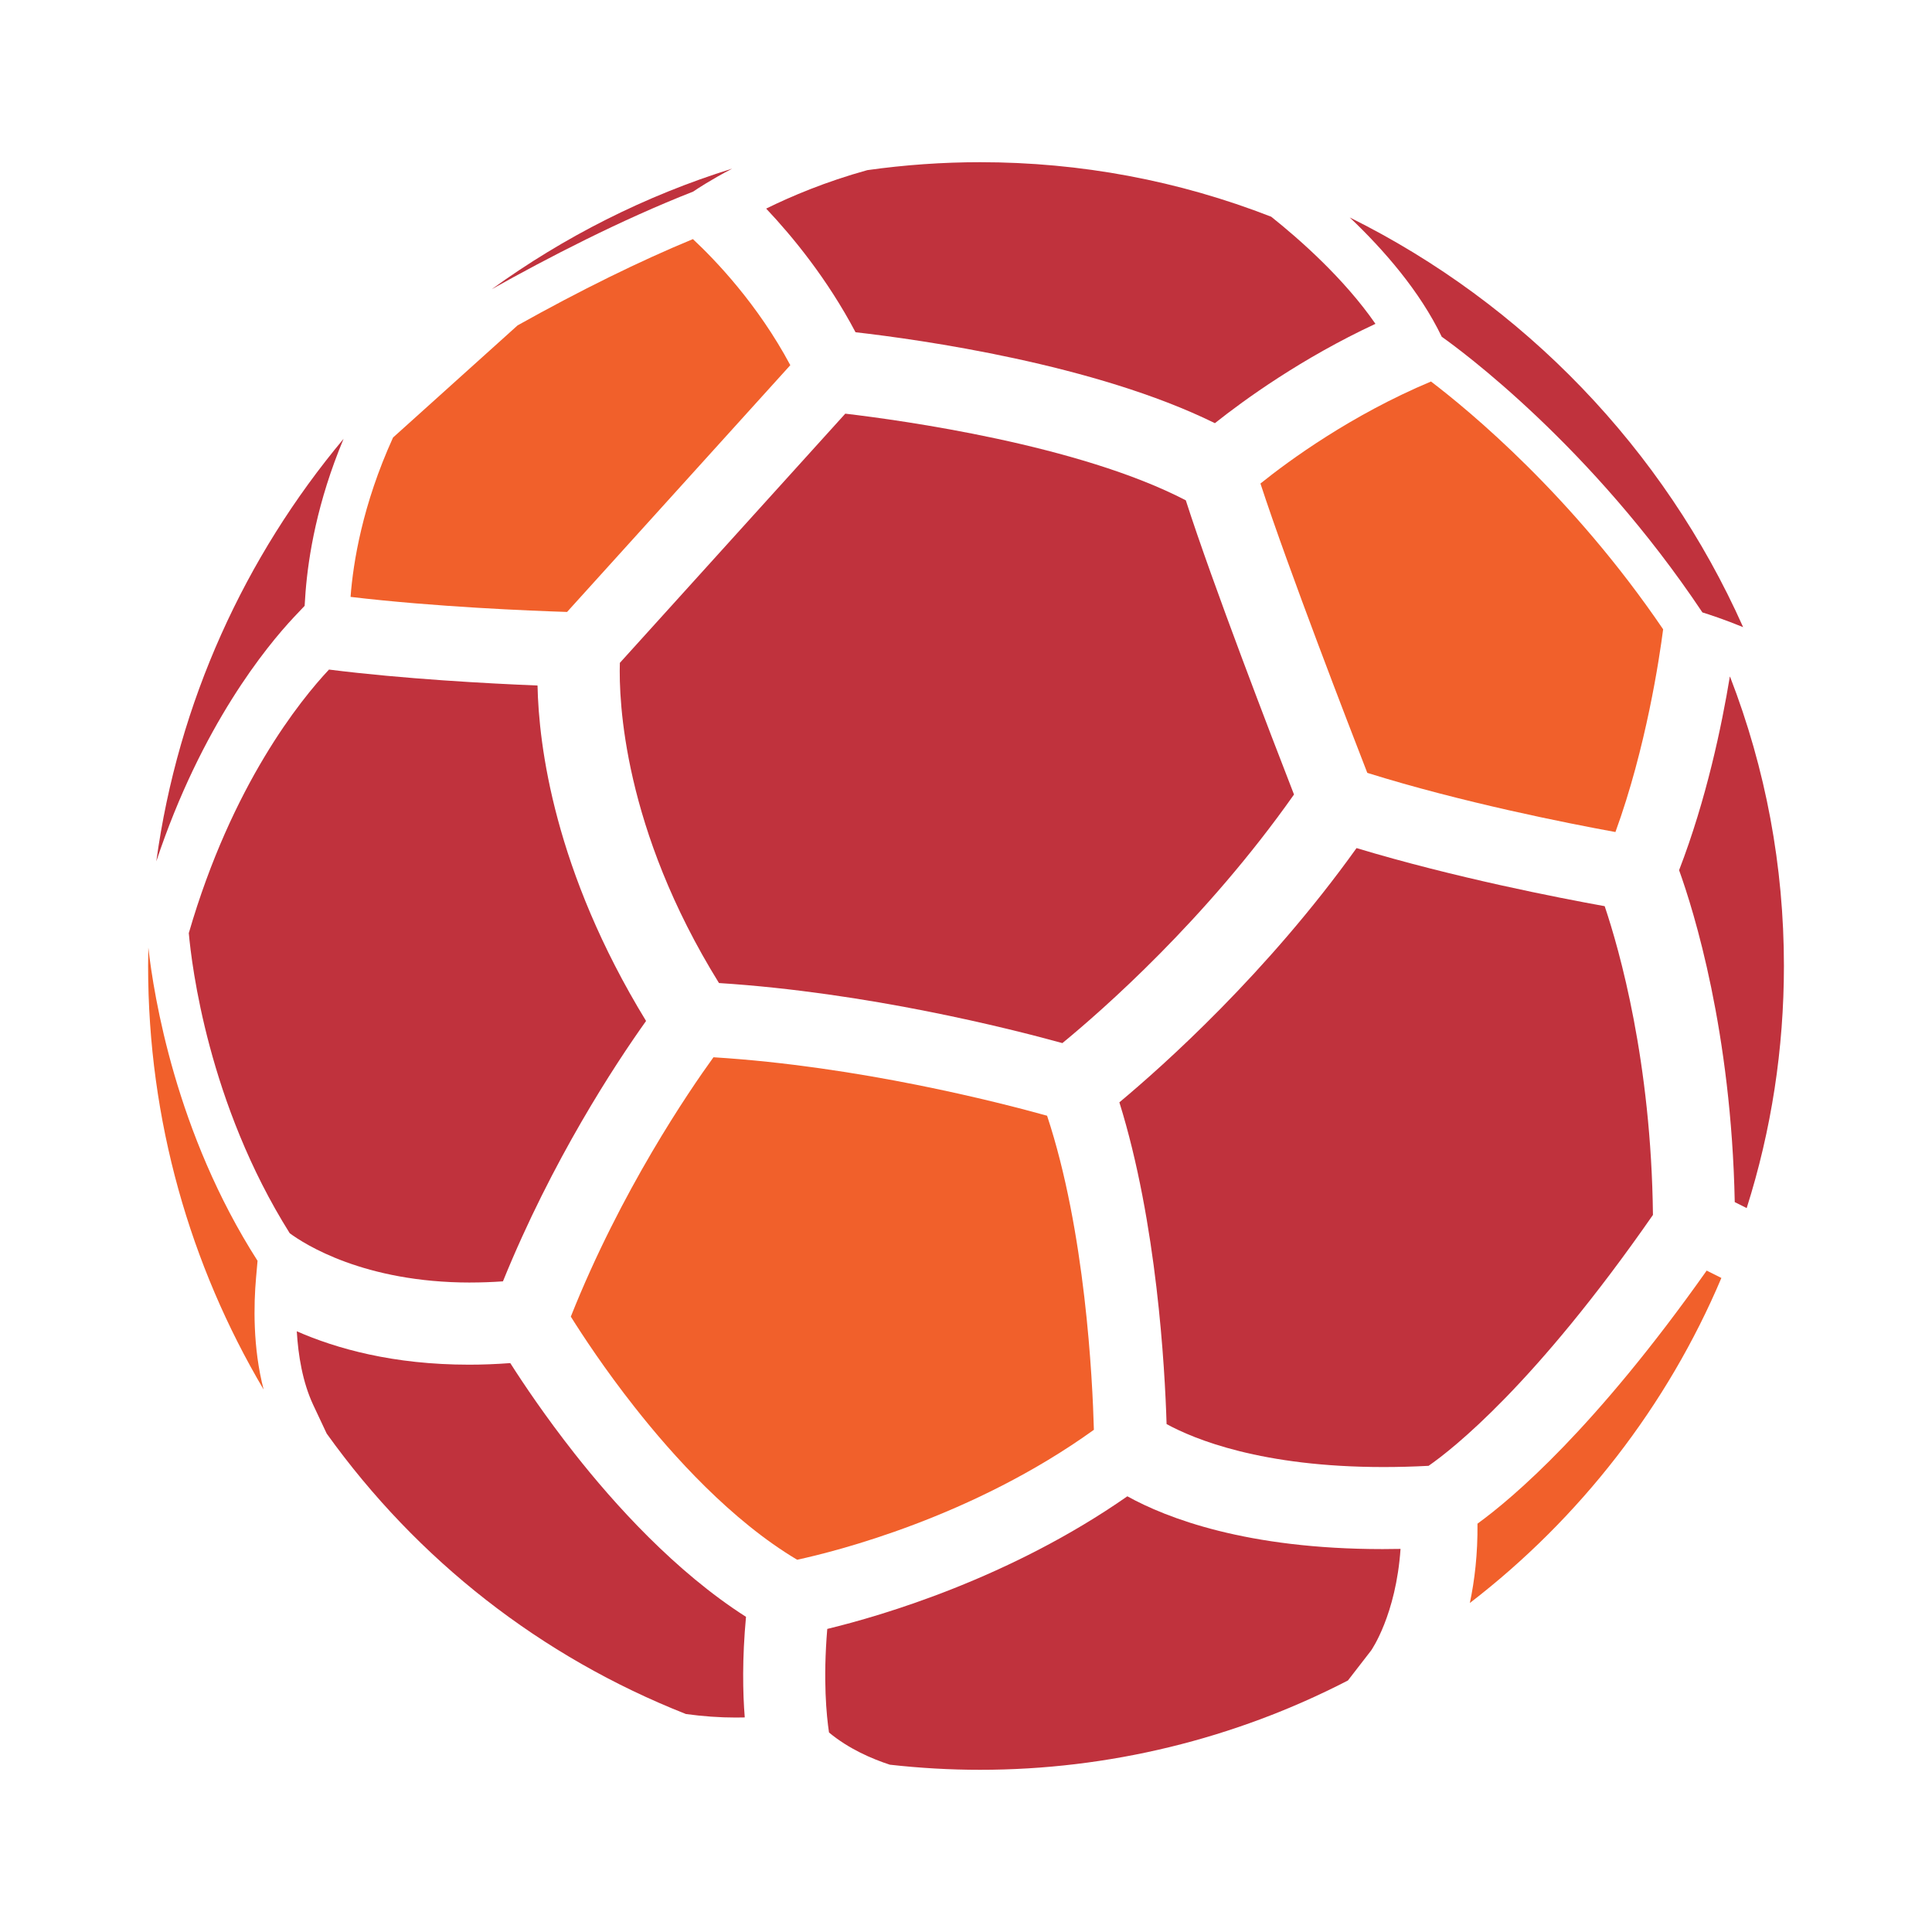 <?xml version="1.0" encoding="UTF-8"?>
<!-- Generator: Adobe Illustrator 27.2.0, SVG Export Plug-In . SVG Version: 6.00 Build 0)  -->
<svg xmlns="http://www.w3.org/2000/svg" xmlns:xlink="http://www.w3.org/1999/xlink" version="1.1" id="Layer_1" x="0px" y="0px" viewBox="0 0 62 62" style="enable-background:new 0 0 62 62;" xml:space="preserve">
<style type="text/css">
	.st0{fill:#C0323D;}
	.st1{fill:#F1602B;}
</style>
<g>
	<path class="st0" d="M15.094,41.158c-3.42,0-5.333-1.24-5.796-1.582   c-2.616-4.164-3.148-8.605-3.239-9.632c1.384-4.77,3.585-7.483,4.499-8.457   c2.394,0.302,5.119,0.448,6.692,0.512c0.039,1.919,0.534,5.941,3.483,10.765   c-0.999,1.402-3.012,4.463-4.593,8.356c-0.354,0.025-0.704,0.037-1.046,0.037   C15.095,41.158,15.095,41.158,15.094,41.158z"></path>
	<path class="st0" d="M38.987,13.58c-3.849-1.898-9.482-2.684-11.532-2.918   c-0.904-1.711-2.015-3.065-2.868-3.968c0.798-0.393,1.907-0.864,3.246-1.234   c1.2-0.169,2.418-0.255,3.62-0.255c3.222,0,6.363,0.589,9.342,1.75   c0.907,0.723,2.337,1.981,3.345,3.437C41.777,11.493,39.939,12.824,38.987,13.58z   "></path>
	<path class="st0" d="M54.632,19.653c0.208,0.064,0.693,0.222,1.307,0.473   c-2.547-5.714-7.037-10.377-12.625-13.148c1.088,1.033,2.248,2.361,2.953,3.829   C46.854,11.221,51.057,14.297,54.632,19.653z"></path>
	<path class="st0" d="M23.616,55.118c-0.518,0-1.057-0.038-1.604-0.113   c-4.646-1.833-8.616-4.935-11.528-9l-0.429-0.912   c-0.348-0.74-0.486-1.61-0.531-2.371c1.267,0.557,3.096,1.072,5.53,1.072   c0.426,0,0.868-0.017,1.321-0.051c0.428,0.671,1.138,1.727,2.059,2.898   c1.278,1.624,3.233,3.794,5.506,5.245c-0.125,1.349-0.104,2.433-0.04,3.228   C23.81,55.116,23.716,55.118,23.616,55.118L23.616,55.118z"></path>
	<path class="st0" d="M44.399,47.079c-3.917,0-6.082-0.897-6.962-1.379   c-0.054-1.791-0.31-6.469-1.515-10.325c1.41-1.176,4.74-4.146,7.611-8.159   c3.13,0.945,6.514,1.603,7.963,1.864c0.474,1.406,1.494,4.988,1.549,9.908   c-3.791,5.454-6.434,7.52-7.2,8.052c-0.505,0.027-0.986,0.039-1.445,0.039   C44.4,47.079,44.4,47.079,44.399,47.079z"></path>
	<path class="st0" d="M31.453,56.795c-0.957,0-1.932-0.055-2.897-0.164   c-0.568-0.185-1.317-0.505-1.952-1.033c-0.081-0.539-0.194-1.679-0.056-3.324   c1.77-0.429,5.867-1.631,9.63-4.256c1.259,0.696,3.823,1.694,8.192,1.694   c0.188,0,0.38-0.002,0.575-0.006c-0.146,2.12-0.935,3.247-0.943,3.259   l-0.746,0.964C39.618,55.808,35.568,56.795,31.453,56.795z"></path>
	<path class="st0" d="M55.67,38.577c-0.11-5.478-1.308-9.323-1.786-10.652   c0.875-2.266,1.369-4.638,1.628-6.21c0.002,0.001,0.005,0.002,0.008,0.003   c1.146,2.962,1.728,6.083,1.728,9.282c0,2.656-0.401,5.264-1.195,7.769   L55.67,38.577z"></path>
	<path class="st0" d="M23.497,5.411c-2.797,0.871-5.397,2.191-7.72,3.872   c1.798-1.009,4.138-2.22,6.468-3.135C22.366,6.065,22.799,5.777,23.497,5.411z"></path>
	<path class="st0" d="M34.093,33.474c-1.683-0.464-6.25-1.622-11.02-1.927   c-3.072-4.957-3.218-9.054-3.181-10.275l7.234-7.997   c1.812,0.213,7.499,0.999,10.928,2.781c0.86,2.676,2.761,7.611,3.472,9.441   C38.69,29.523,35.361,32.433,34.093,33.474z"></path>
	<path class="st1" d="M47.169,51.442c0.153-0.723,0.255-1.573,0.245-2.546   c1.136-0.824,3.78-3.062,7.355-8.121l0.472,0.236   C53.508,45.109,50.702,48.726,47.169,51.442z"></path>
	<path class="st1" d="M8.216,41.018l0.049-0.557c-2.624-4.1-3.329-8.494-3.505-10.053   c-0.004,0.197-0.007,0.394-0.007,0.592c0,4.963,1.353,9.609,3.708,13.593   C8.106,43.239,8.144,41.836,8.216,41.018z"></path>
	<path class="st1" d="M25.582,50.054c-2.11-1.254-3.993-3.342-5.213-4.894   c-0.958-1.215-1.675-2.308-2.051-2.908c1.609-4.044,3.792-7.236,4.578-8.323   c4.669,0.289,9.177,1.45,10.706,1.876c1.227,3.702,1.458,8.445,1.502,10.079   C31.204,48.691,26.812,49.788,25.582,50.054z"></path>
	<path class="st1" d="M51.841,26.701c-1.539-0.281-4.942-0.954-7.963-1.899   c-0.564-1.451-2.525-6.522-3.429-9.285c0.917-0.736,2.906-2.195,5.473-3.274   c1.223,0.931,4.533,3.659,7.45,7.952C53.254,21.109,52.826,23.996,51.841,26.701z   "></path>
	<path class="st1" d="M18.198,19.638c-1.161-0.037-4.233-0.161-6.948-0.483   c0.083-1.106,0.38-2.953,1.363-5.114l3.997-3.599   c2.027-1.133,3.916-2.062,5.626-2.769c0.714,0.666,2.077,2.083,3.126,4.046   L18.198,19.638z"></path>
	<path class="st0" d="M11.026,14.082c-0.85,2.03-1.13,3.77-1.22,4.91l-0.03,0.45   l-0.35,0.37c-0.87,0.93-2.96,3.47-4.41,7.83   C5.716,22.522,7.866,17.862,11.026,14.082z"></path>
</g>
</svg>
